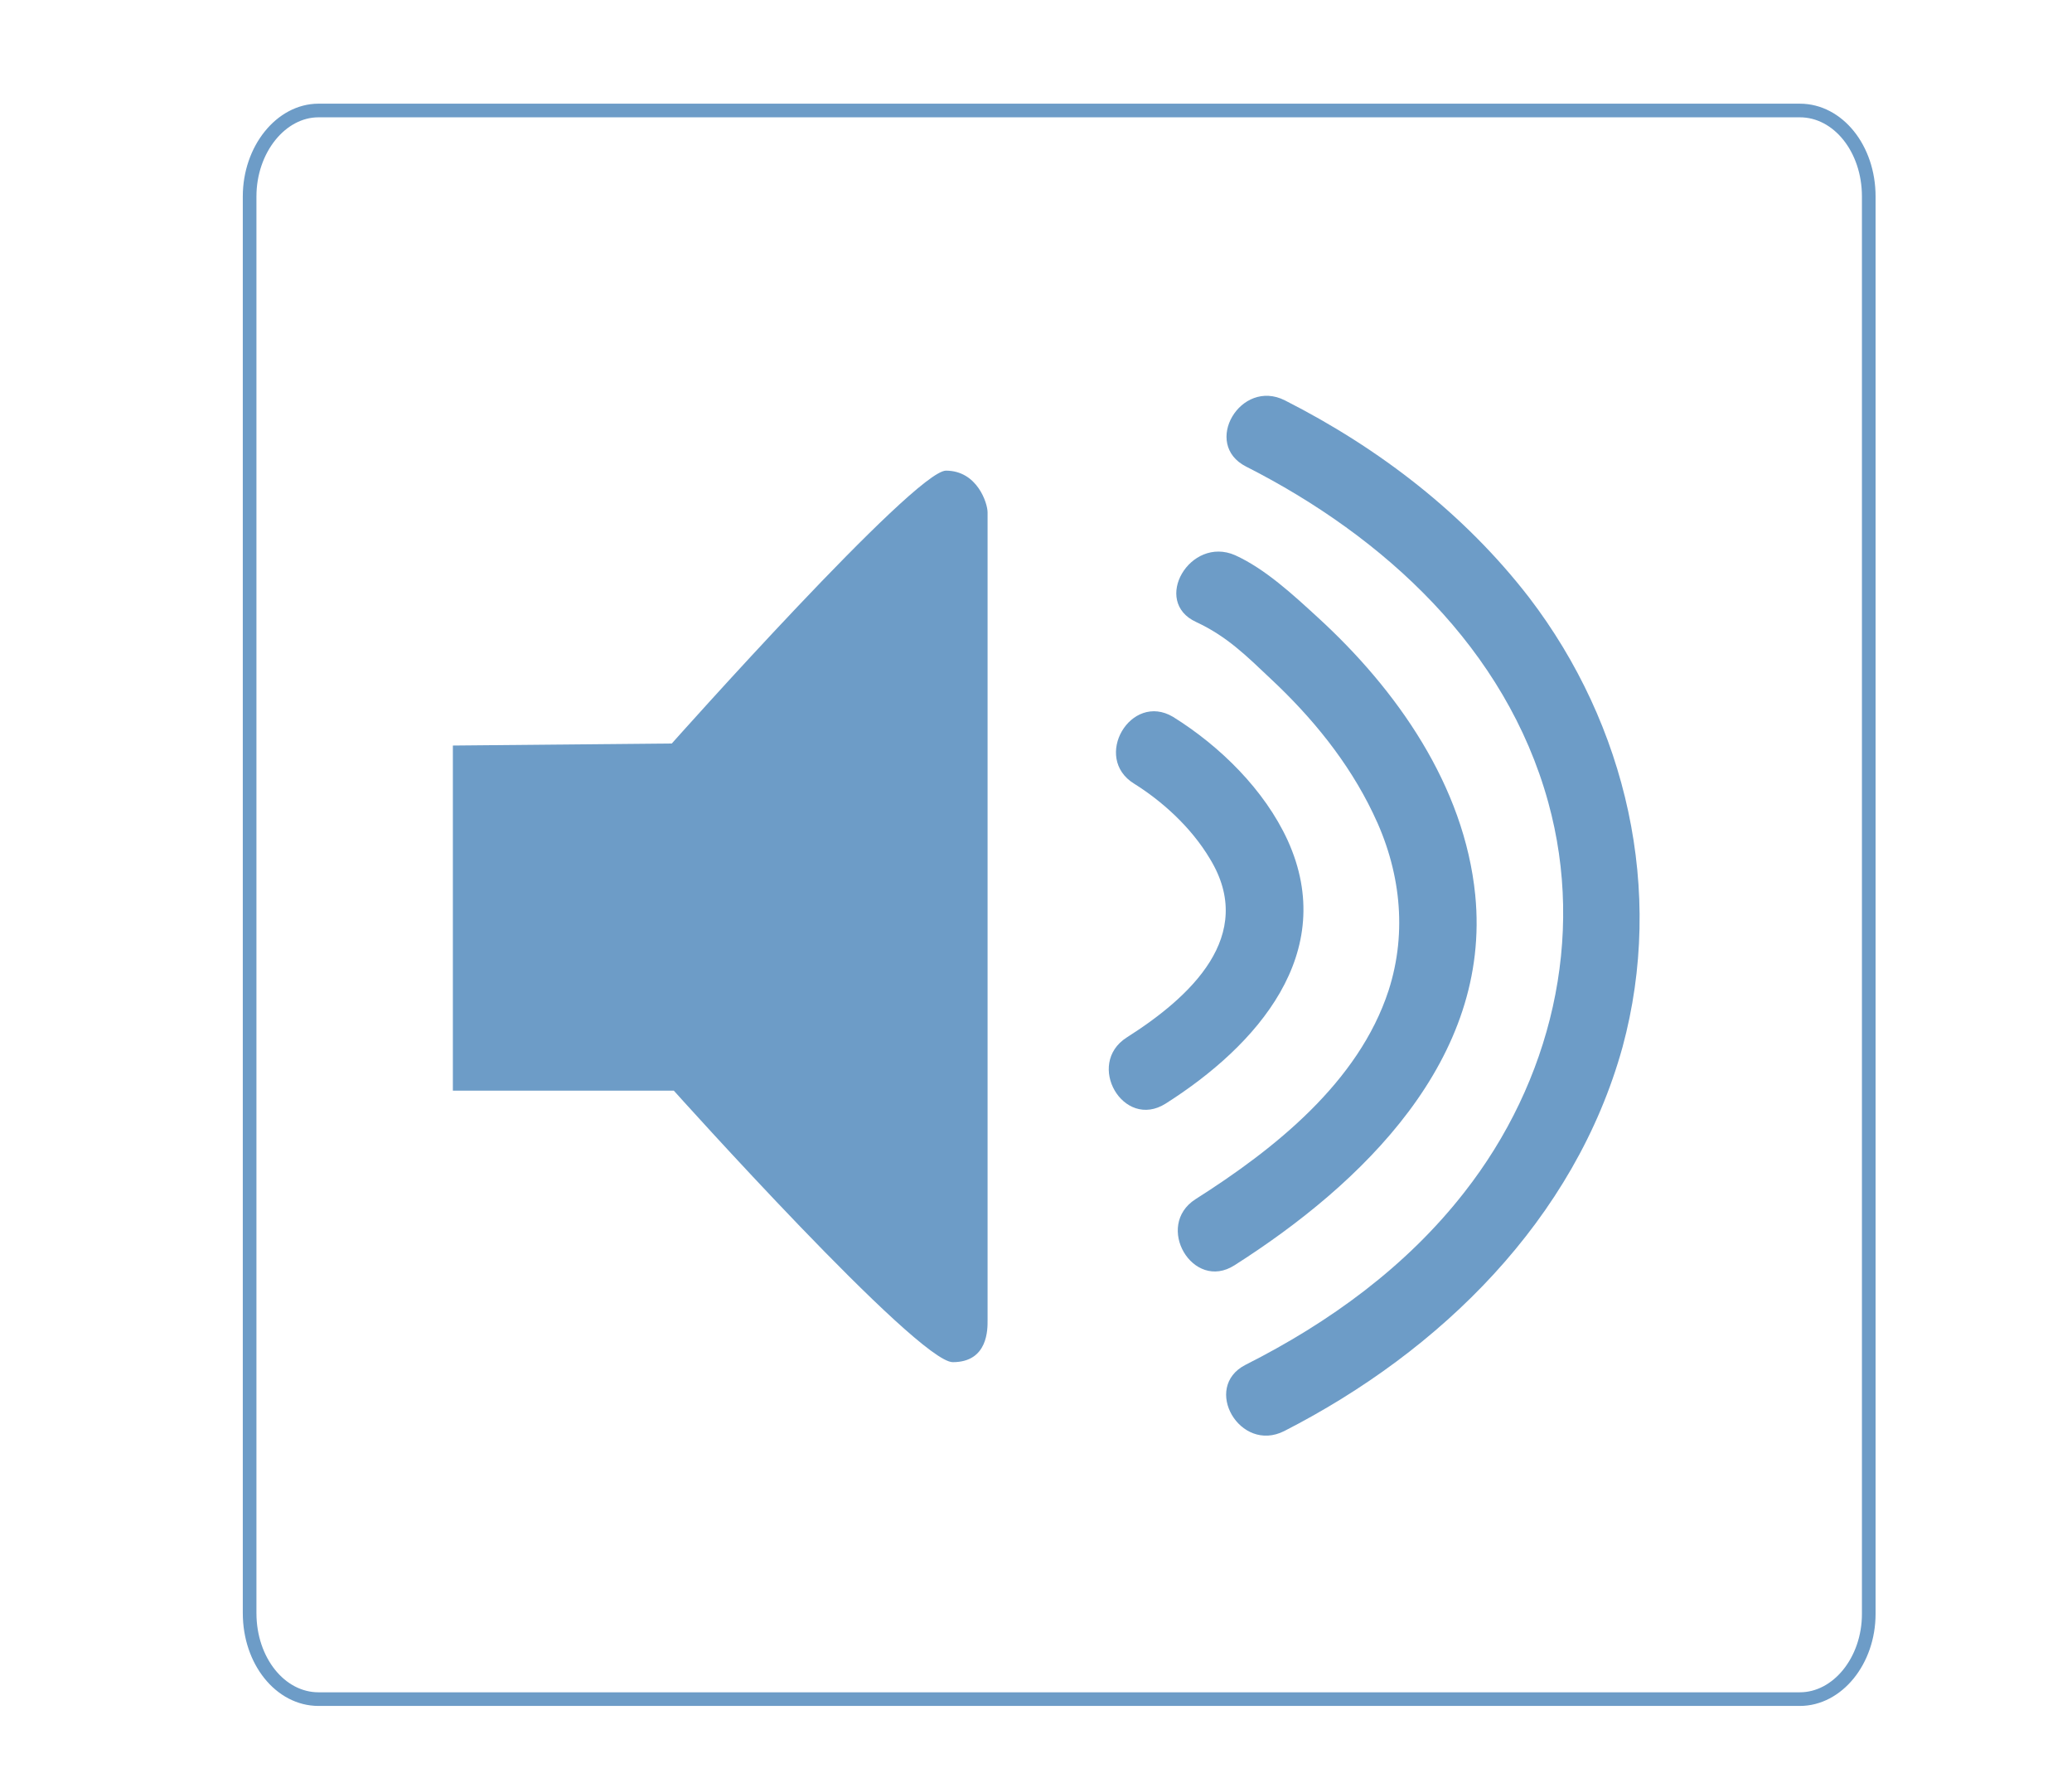 <?xml version="1.0" encoding="UTF-8"?> <svg xmlns="http://www.w3.org/2000/svg" xmlns:xlink="http://www.w3.org/1999/xlink" version="1.1" id="Слой_1" x="0px" y="0px" viewBox="0 0 303.8 259.9" style="enable-background:new 0 0 303.8 259.9;" xml:space="preserve"> <style type="text/css"> .st0{display:none;} .st1{fill:none;stroke:#6D9CC7;stroke-width:2;stroke-miterlimit:10;} .st2{fill:#6D9CC7;} .st3{display:none;fill:#E2CDB6;} </style> <g class="st0"> <image style="display:inline;overflow:visible;opacity:0.5;enable-background:new ;" width="345" height="506" transform="matrix(0.997 0 0 0.997 6.13 38.112)"> </image> </g> <g> <path class="st1" d="M263.9,249.1H46.7c-5.6,0-10.1-5.6-10.1-12.6V28.8c0-6.9,4.6-12.6,10.1-12.6h217.2c5.6,0,10.1,5.6,10.1,12.6 v207.8C274,243.5,269.4,249.1,263.9,249.1z"></path> <path class="st2" d="M66.4,109.3v50.6h32.4c0,0,35.7,39.8,40.9,39.8s5.1-4.9,5.1-6.1s0-117.2,0-118.5s-1.5-6.1-6.1-6.1 s-40.2,40-40.2,40L66.4,109.3z"></path> <g> <g> <path class="st2" d="M166.3,114.9c4,2.5,8.3,6.3,11.1,11c6.9,11.3-2.9,20.3-12.2,26.2c-6.1,3.9-0.5,13.6,5.7,9.7 c13.4-8.5,25.4-22.1,17.9-38.6c-3.4-7.4-9.9-13.8-16.8-18.1C165.8,101.4,160.1,111.1,166.3,114.9L166.3,114.9z"></path> </g> </g> <g> <g> <path class="st2" d="M175.4,91.2c4.5,2.1,7.3,4.9,10.9,8.3c6.1,5.7,11.4,12.2,15,19.7c4,8.2,5.1,17.3,2.3,26 c-4.4,13.5-16.8,23.3-28.3,30.6c-6.1,3.9-0.4,13.6,5.7,9.7c18.7-11.9,37.7-30.2,35.3-54.3c-1.6-16-11.5-30.1-23.1-40.7 c-3.6-3.3-7.7-7.1-12.1-9.1C174.5,78.5,168.8,88.2,175.4,91.2L175.4,91.2z"></path> </g> </g> <g> <g> <path class="st2" d="M182.7,68.4c20.3,10.3,38.1,26.7,44.3,49.2c5.5,19.9,0.4,41-12.3,57.2c-8.5,10.9-19.8,19.1-32.1,25.3 c-6.4,3.3-0.8,13,5.7,9.7c22.9-11.7,42.6-31,49.6-56.3c6.2-22.9,0.6-47.2-13.7-65.9c-9.5-12.3-22-21.9-35.8-28.9 C181.9,55.4,176.2,65.1,182.7,68.4L182.7,68.4z"></path> </g> </g> <path class="st3" d="M279.6,501.4H22.3c-6.6,0-12-5.4-12-12V290.8c0-6.6,5.4-12,12-12h257.4c6.6,0,12,5.4,12,12v198.6 C291.6,496,286.2,501.4,279.6,501.4z"></path> <path class="st2" d="M66.4,366.6v50.5h32.4c0,0,35.7,39.8,40.9,39.8s5.1-4.9,5.1-6.1s0-117.1,0-118.5s-1.5-6.1-6.1-6.1 s-40.2,40-40.2,40L66.4,366.6z"></path> <g> <g> <path class="st2" d="M166.3,372.2c4,2.5,8.3,6.3,11.1,11c6.9,11.3-2.9,20.3-12.2,26.2c-6.1,3.9-0.5,13.6,5.7,9.7 c13.4-8.5,25.4-22.1,17.9-38.6c-3.4-7.4-9.9-13.8-16.8-18.1C165.8,358.7,160.1,368.4,166.3,372.2L166.3,372.2z"></path> </g> </g> <g> <g> <path class="st2" d="M175.4,348.6c4.5,2,7.3,5,10.9,8.3c6.1,5.7,11.4,12.2,15,19.7c4,8.2,5.1,17.3,2.3,26 c-4.4,13.5-16.8,23.3-28.3,30.6c-6.1,3.9-0.4,13.6,5.7,9.7c18.7-11.9,37.7-30.2,35.3-54.3c-1.6-16-11.5-30.1-23.1-40.7 c-3.6-3.3-7.7-7.1-12.1-9.1C174.5,335.9,168.8,345.6,175.4,348.6L175.4,348.6z"></path> </g> </g> <g> <g> <path class="st2" d="M182.7,325.7c20.3,10.3,38.1,26.7,44.3,49.2c5.5,19.9,0.4,41-12.3,57.2c-8.5,10.9-19.8,19.1-32.1,25.3 c-6.4,3.3-0.8,13,5.7,9.7c22.9-11.7,42.6-31,49.6-56.4c6.2-22.9,0.6-47.2-13.7-65.9c-9.5-12.3-22-21.9-35.8-28.9 C181.9,312.7,176.2,322.4,182.7,325.7L182.7,325.7z"></path> </g> </g> <polygon class="st2" points="48.1,316.2 258.9,454.7 254.2,464 43.4,325.5 "></polygon> <path class="st1" d="M260.3,503.4H43.1c-5.6,0-10.1-5.6-10.1-12.6V283.1c0-6.9,4.6-12.6,10.1-12.6h217.2c5.6,0,10.1,5.6,10.1,12.6 v207.8C270.4,497.7,265.8,503.4,260.3,503.4z"></path> </g> </svg> 
